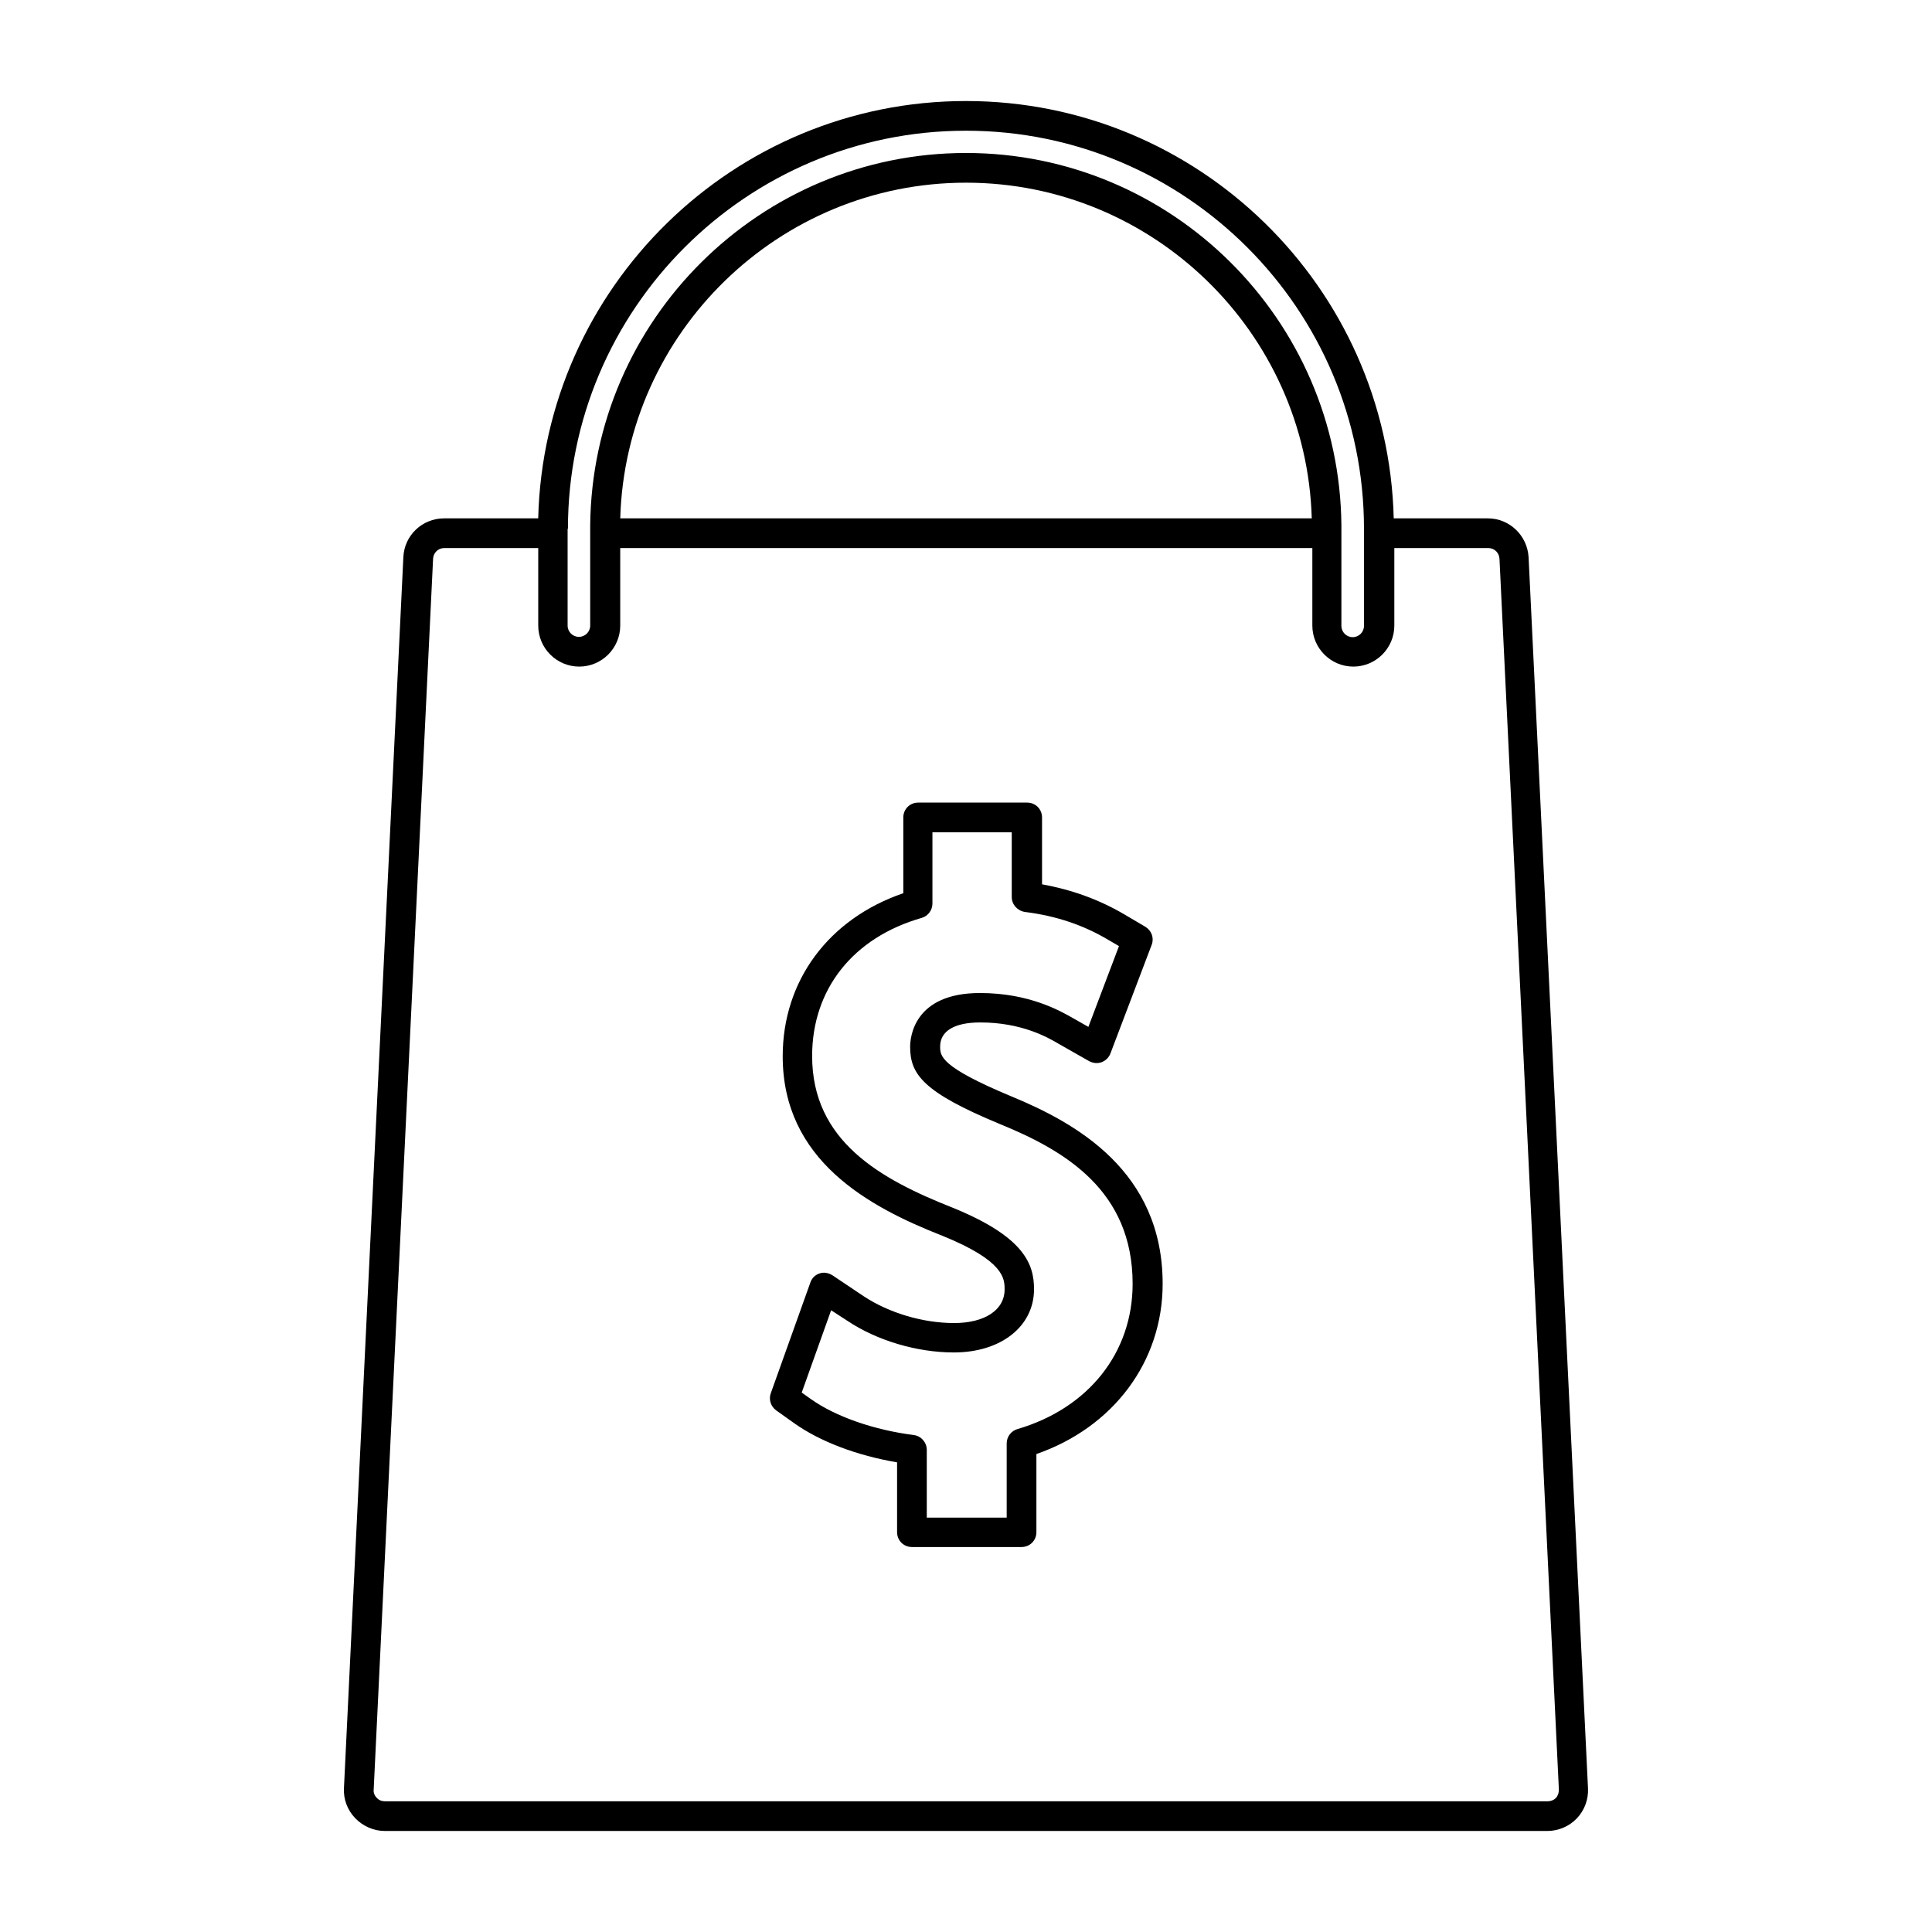 <?xml version="1.0" encoding="UTF-8"?>
<!-- Uploaded to: SVG Repo, www.svgrepo.com, Generator: SVG Repo Mixer Tools -->
<svg fill="#000000" width="800px" height="800px" version="1.1" viewBox="144 144 512 512" xmlns="http://www.w3.org/2000/svg">
 <g>
  <path d="m554.05 629.23c2.992 0 5.824-1.258 7.793-3.305 2.047-2.125 3.148-5.039 2.992-8.031l-15.742-326.21c-0.316-5.746-5.039-10.312-10.785-10.312h-24.957c-1.496-61.246-51.797-110.6-113.36-110.6-61.562 0-111.86 49.355-113.36 110.6h-24.953c-5.746 0-10.547 4.488-10.785 10.312l-15.742 326.21c-0.156 2.992 0.945 5.824 2.992 7.949s4.879 3.387 7.871 3.387zm-259.54-345.11c0-58.176 47.312-105.48 105.48-105.48 58.176 0 105.48 47.312 105.48 105.48v25.742c0 1.652-1.34 2.992-2.992 2.992-1.652 0-2.992-1.34-2.992-2.992v-26.449-0.156c-0.469-54.555-44.945-98.715-99.496-98.715-54.555 0-99.031 44.16-99.582 98.637v0.156 26.449c0 1.652-1.34 2.992-2.992 2.992-1.652 0-2.992-1.34-2.992-2.992v-25.664zm197.12-2.754h-183.26c1.418-49.277 42.035-88.953 91.629-88.953 49.598 0 90.215 39.676 91.633 88.953zm-248.6 336.92 15.742-326.21c0.078-1.574 1.34-2.832 2.914-2.832h24.953v20.547c0 5.984 4.879 10.863 10.863 10.863s10.863-4.879 10.863-10.863v-20.547h183.42v20.547c0 5.984 4.879 10.863 10.863 10.863 5.984 0 10.863-4.879 10.863-10.863v-20.547h24.953c1.574 0 2.832 1.258 2.914 2.832l15.742 326.21c0 0.789-0.234 1.574-0.789 2.203-0.551 0.551-1.34 0.867-2.125 0.867h-308.27c-0.789 0-1.574-0.316-2.125-0.945-0.551-0.551-0.863-1.336-0.785-2.125z"/>
  <path d="m354.34 521.07c6.926 4.961 16.766 8.66 27.395 10.469v18.5c0 2.203 1.73 3.938 3.938 3.938h29.047c2.203 0 3.938-1.73 3.938-3.938v-20.703c20.387-7.086 33.457-24.48 33.457-45.105 0-29.836-22.906-42.586-40.07-49.672-18.895-7.871-18.895-10.707-18.895-13.227 0-4.094 3.777-6.375 10.629-6.375 10.941 0 17.871 3.938 20.781 5.668l8.031 4.566c1.023 0.551 2.203 0.707 3.305 0.316 1.102-0.395 1.969-1.258 2.363-2.281l10.941-28.812c0.707-1.812 0-3.777-1.652-4.801l-5.746-3.387c-6.613-3.856-13.777-6.453-21.648-7.871v-17.719c0-2.203-1.73-3.938-3.938-3.938h-28.891c-2.203 0-3.938 1.73-3.938 3.938v20.074c-19.758 6.769-31.961 23.145-31.961 43.219 0 27.473 22.594 39.832 42.273 47.547 16.531 6.691 16.531 11.414 16.531 14.25 0 5.434-5.273 8.895-13.383 8.895-8.266 0-17.238-2.676-23.93-7.086l-8.344-5.59c-1.023-0.629-2.281-0.867-3.387-0.473-1.18 0.395-2.047 1.258-2.441 2.441l-10.469 29.285c-0.629 1.652 0 3.543 1.418 4.566zm9.918-29.836 4.254 2.758c7.871 5.273 18.5 8.422 28.262 8.422 12.516 0 21.254-6.926 21.254-16.766 0-6.691-2.598-13.855-21.492-21.57-19.363-7.637-37.312-17.711-37.312-40.227 0-17.711 10.863-31.41 29.047-36.605 1.652-0.473 2.832-2.047 2.832-3.777v-18.895h21.02v17.16c0 1.969 1.496 3.621 3.465 3.938 8.266 1.023 15.508 3.465 22.121 7.398l2.832 1.652-8.109 21.41-4.016-2.281c-3.465-1.969-11.652-6.691-24.719-6.691-17.633 0-18.5 11.887-18.5 14.25 0 7.32 3.465 12.043 23.773 20.469 17.398 7.086 35.188 17.711 35.188 42.352 0 18.262-11.73 32.984-30.543 38.496-1.652 0.473-2.832 2.047-2.832 3.777v19.68h-21.176v-17.949c0-1.969-1.496-3.699-3.465-3.938-10.547-1.34-20.703-4.879-27.238-9.523l-2.441-1.73z"/>
 </g>
</svg>